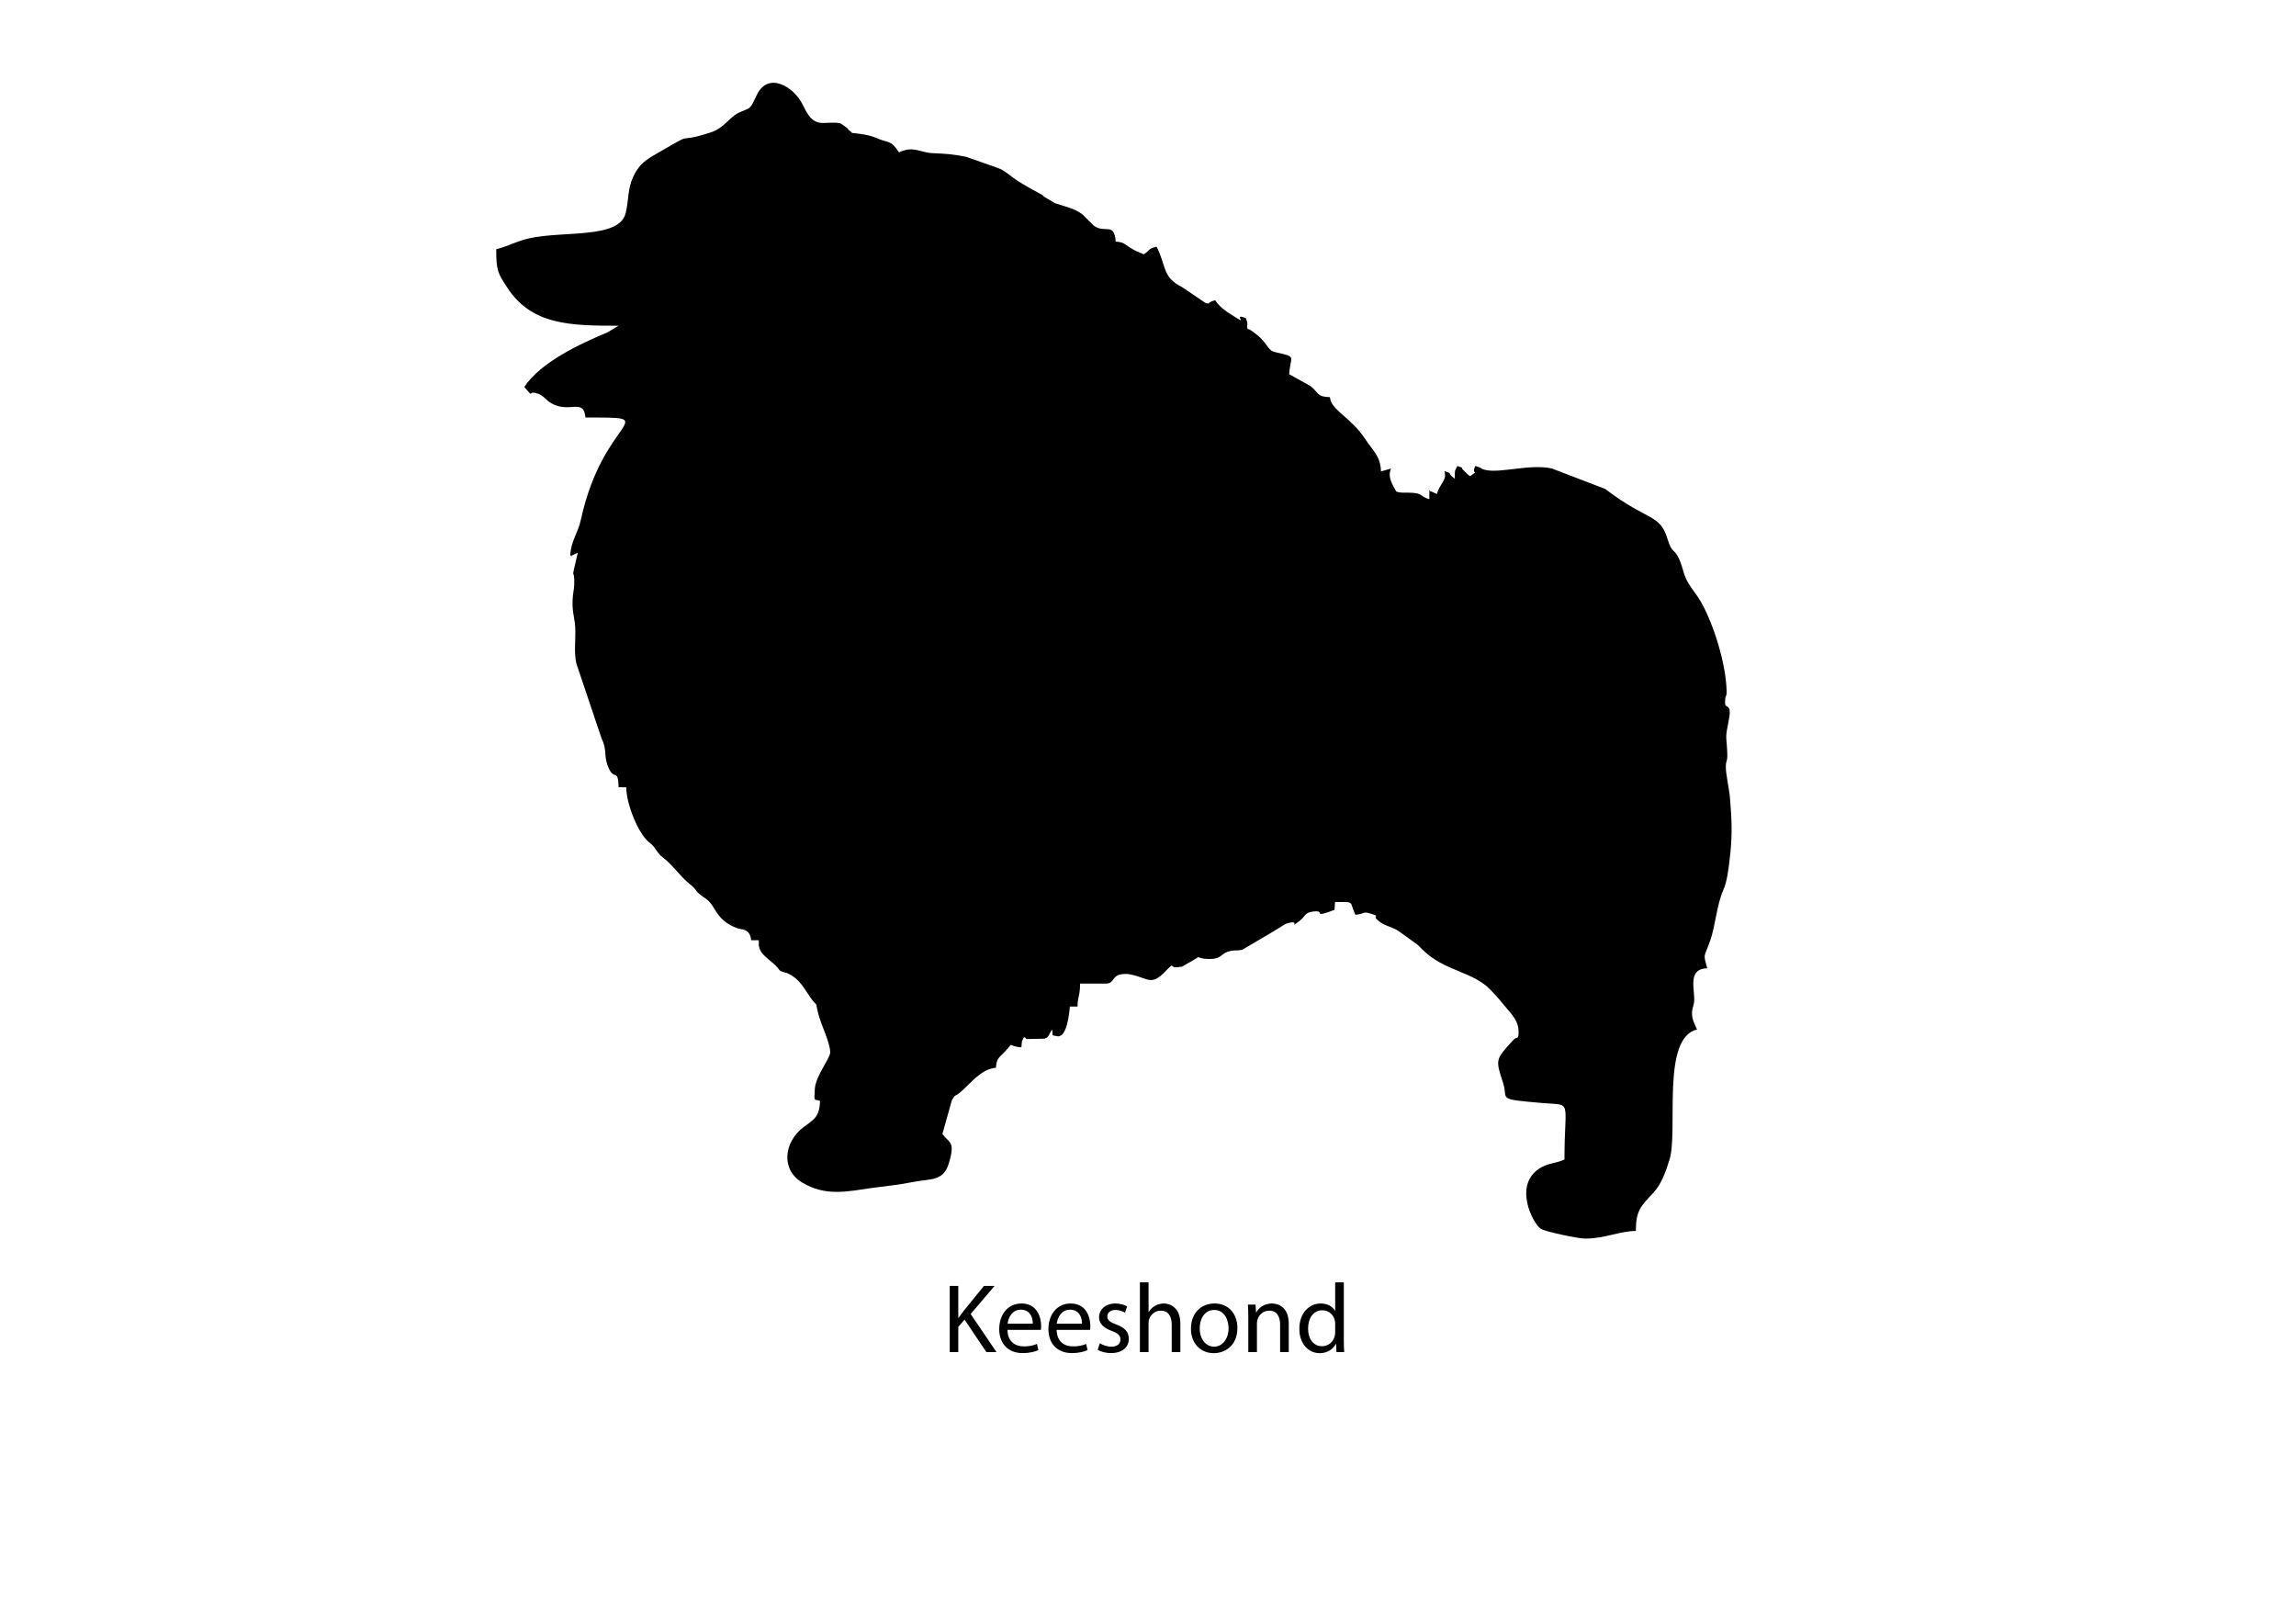 <?xml version="1.0" encoding="utf-8"?>
<!-- Generator: Adobe Illustrator 16.0.0, SVG Export Plug-In . SVG Version: 6.00 Build 0)  -->
<!DOCTYPE svg PUBLIC "-//W3C//DTD SVG 1.1//EN" "http://www.w3.org/Graphics/SVG/1.1/DTD/svg11.dtd">
<svg version="1.1" id="Layer_1" xmlns:xodm="http://www.corel.com/coreldraw/odm/2003"
	 xmlns="http://www.w3.org/2000/svg" xmlns:xlink="http://www.w3.org/1999/xlink" x="0px" y="0px" width="841.891px"
	 height="595.275px" viewBox="0 0 841.891 595.275" enable-background="new 0 0 841.891 595.275" xml:space="preserve">
<g>
	<path d="M181.951,91.374c0,8.04,0.66,8.78,3.91,13.853c8.957,13.985,23.272,14.191,40.963,14.191l-4.109,2.436
		c-10.091,4.223-24.367,10.872-30.479,20.001c3.968,4.566,0.87,1.308,4.492,2.324c0.16,0.045,0.444,0.1,0.603,0.159
		c2.162,0.812,2.691,2.261,4.816,3.495c6.645,3.858,11.918-2.058,12.525,5.24c29.449,0,6.596-0.75-1.69,37.508
		c-1.104,5.093-3.441,7.216-3.918,12.972c1.709,0.605-0.799,0.597,1.016-0.082l1.125-0.52c0.125-0.056,0.432-0.249,0.664-0.333
		c-2.951,12.664-1.055,3.948-1.315,12.022c-0.038,1.196-0.553,3.316-0.61,5.734c-0.119,5.061,0.969,5.923,1.027,11.187
		c0.041,3.853-0.502,8.176,0.393,11.76l9.178,27.28c2.124,4.354,0.831,6.035,2.22,9.933c2.272,6.37,3.897,0.595,4.063,8.088h2.804
		c0,5.917,4.33,17.146,8.608,20.372c2.316,1.746,2.568,3.726,4.868,5.415c3.309,2.429,6.251,6.867,9.914,9.793
		c3.382,2.704,0.725,1.783,5.798,5.282c3.834,2.646,3.327,7.71,11.426,10.799c1.781,0.68,4.708-0.021,5.194,4.429h2.804
		c0.04,1.786-0.228,1.691,0.397,3.341c0.972,2.566,4.683,4.488,6.43,6.667c1.231,1.534,0.654,0.964,1.518,1.424
		c0.186,0.099,0.771,0.238,0.982,0.319c1.195,0.451,0.266-0.104,1.688,0.597c4.13,2.032,5.541,5.347,8.024,8.81
		c2.994,4.173,1.361,0.062,2.734,5.682c1.026,4.194,4.402,10.642,4.402,14.292c0,2.14-5.329,8.598-5.633,13.307
		c-0.341,5.288-0.234,3.597,1.894,4.457c-0.135,6.078-2.429,6.863-6.166,9.725c-6.966,5.334-8.377,15.352-0.383,20.196
		c8.613,5.219,16.737,3.254,25.407,2.022c5.168-0.732,9.914-1.129,14.711-2.117c6.969-1.433,11.615-0.146,13.661-6.921
		c2.5-8.276,0.128-7.358-2.359-10.754l3.479-12.413c1.474-2.566,0.843-0.936,3.386-3.157c3.677-3.218,7.403-8.288,12.766-8.734
		c0.301-3.614,1.017-3.507,3.395-6.029c3.61-3.83,0.228-1.927,5.953-1.449c0.247-2.894-0.01-1.768,0.935-3.74
		c0.219,0.079,0.507,0.082,0.597,0.355c0.088,0.268,0.473,0.282,0.595,0.332l6.269-0.126c1.749-0.57,1.373-1.077,2.823-3.366
		c0.591,2.211-0.798,2.028,1.958,2.473c3.505,0.567,4.374-8.34,4.587-10.886h2.804c0.094-4.227,0.935-3.715,0.935-8.412h9.348
		c3.929,0,1.615-3.756,7.916-3.538c0.246,0.009,0.898,0.106,1.123,0.151c6.792,1.395,7.55,4.348,12.808-1.011
		c4.084-4.162,1.037-0.985,5.065-1.683c2.193-0.38-0.222,0.527,2.485-0.934c7.779-4.201,2.008-2.328,7.854-2.043
		c5.884,0.288,4.514-2.113,8.713-2.937c1.69-0.332,2.445,0.009,4.226-0.45l11.178-6.587c0.185-0.099,0.414-0.238,0.594-0.344
		c0.178-0.104,0.397-0.262,0.571-0.371l3.469-2.137c6.462-2.127,0.442,2.517,5.297-1.234c2.035-1.572,1.54-2.912,4.849-3.309
		c4.418-0.53,0.218,2.017,5.475,0.242c0.112-0.038,0.387-0.122,0.492-0.172c2.362-1.127,1.681,0.525,2.02-3.561
		c7.633,0,5.045-0.4,7.479,4.674c3.605-0.3,2.681-1.273,5.271-0.512c4.659,1.368,0.208,0.488,3.475,2.972
		c2.494,1.897,4.967,1.967,7.455,3.775l6.514,4.703c0.562,0.459,1.236,1.213,1.884,1.855c7.939,7.879,18.328,7.971,24.73,14.534
		c2.722,2.789,3.623,3.911,6.13,6.956c2.031,2.468,4.37,4.631,4.37,8.717c0,3.09-0.569,1.431-1.845,2.83
		c-6.673,7.317-6.698,7.028-3.807,15.918c1.969,6.062-2.835,5.785,14.231,7.261c11.447,0.991,8.246-1.796,8.246,20.732
		c-2.699,1.296-5.677,1.298-8.406,2.812c-10.747,5.964-3.313,20.581-0.201,22.624c1.488,0.976,13.599,3.545,16.086,3.545
		c7.555,0,12.095-2.657,18.696-2.805c0-7.548,1.853-9.102,6.492-14.075c2.922-3.134,4.521-7.843,5.821-11.939
		c3.353-10.555-3.161-44.741,10.122-47.837c-1.595-3.321-2.474-5.449-1.322-8.818c1.417-4.146-3.195-13.434,5.062-13.615
		c-1.516-5.68-1.258-3.539,1.079-10.136c2.006-5.663,2.299-12.816,4.819-18.557c1.42-3.23,1.854-7.51,2.273-10.813
		c1.159-9.119,0.83-14.968,0.165-23.049c-0.253-3.08-1.548-8.724-1.513-11.303c0.038-2.917,0.701-1.451,0.513-5.453
		c-0.304-6.51-0.859-4.423,0.614-11.971c1.189-6.091-1.406-3.74-1.406-5.941c0-3.878,0.634-1.486,0.56-4.548
		c-0.233-9.913-4.735-24.313-9.349-32.47c-1.426-2.522-3.029-4.284-4.509-6.708c-2.013-3.293-2.058-5.637-3.39-8.763
		c-1.967-4.611-2.651-1.92-4.429-7.725c-2.868-9.379-7.009-6.216-22.831-18.314l-19.588-7.512
		c-7.897-1.715-18.517,1.73-24.045,0.607c-2.616-0.532-0.793-0.64-4.033-1.505c-1.577,3.819,1.869,1.039-1.87,3.739
		c-1.369-0.917-1.033-0.927-1.988-1.75c-2.453-2.115,0.923-0.684-2.686-1.989c-1.19,2.481-0.852,1-0.935,4.674
		c-3.636-2.665-0.059-1.473-3.739-2.804c0.065,0.304,0.212,1.644,0.176,1.837c-0.471,2.482-2.302,3.667-2.979,6.576l-2.122-0.942
		c-1.006,0.389-0.541-3.515-0.684,2.813c-3.325-0.889-2.115-1.933-5.774-2.289c-2.509-0.246-4.668,0.19-6.378-0.516
		c-1.544-2.919-3.248-5.435-1.869-8.413l-3.704,1.049c-0.161-5.563-2.92-7.524-5.502-11.475
		c-5.654-8.652-12.822-10.859-13.229-15.75c-4.865-0.108-3.966-1.563-7.136-4.082l-7.822-4.332c0.584-7.004,2.96-6.241-4.907-8.034
		c-3.677-0.837-2.166-3.414-9.29-8.167c-1.892-1.262-0.469,1.514-1.251-1.339c-0.007-0.031,0.556-0.867-0.442-3.025
		c-5.563-2.175,2.234,3.593-5.207-1.2c-2.703-1.741-4.406-2.947-6.012-5.345c-3.615,0.966-1.293,1.488-3.47,1.047l-8.03-5.439
		c-1.895-1.291-0.077-0.074-1.771-1.034c-6.112-3.463-4.797-7.72-8.229-14.206c-3.42,0.914-1.959,0.986-4.673,2.805
		c-2.411-1.156-2.493-0.869-5.026-2.452c-2.252-1.407-2.111-1.961-5.257-2.223c-0.617-7.412-3.964-2.72-8.116-5.906l-4.237-4.175
		c-2.867-2.137-6.18-2.716-10.031-4.036l-4.143-2.501c-0.228-0.194,0.842,0.17-1.615-1.141c-10.663-5.689-9.759-6.311-13.698-8.64
		l-1.981-0.824c-0.219-0.085-0.487-0.142-0.707-0.227l-10.372-3.65c-5.282-1.04-7.437-1.084-12.275-1.324
		c-4.709-0.233-7.015-2.821-12.284-0.294c-3.154-4.71-3.817-3.329-7.932-5.106c-3.536-1.528-6.543-1.649-8.034-1.874
		c-2.29-0.345-0.461,0.273-2.203-0.989c-1.248-0.905,0.352-0.152-2.018-1.796c-1.743-1.21-1.011-0.729-2.202-1.032
		c-0.595-0.151-3.279-0.06-5.229,0.017c-4.496,0.179-5.96-3.263-7.884-7.002c-3.252-6.323-12.359-11.841-16.573-3.444
		c-2.751,5.487-1.683,4.53-6.488,6.601c-3.487,1.505-5.549,5.723-10.457,7.304c-14.834,4.778-3.454-1.753-21.288,8.628
		c-3.533,2.057-5.447,3.977-7.218,7.738c-2.022,4.296-1.535,8.269-2.708,13.185c-2.308,9.671-22.979,6.411-35.546,9.326
		C189.12,88.509,185.888,90.456,181.951,91.374L181.951,91.374z"/>
</g>
<g>
	<path d="M348.248,471.437h3.131v11.698h0.108c0.648-0.936,1.296-1.8,1.908-2.592l7.415-9.106h3.888l-8.783,10.295l9.467,13.966
		h-3.708l-7.991-11.914l-2.304,2.663v9.251h-3.131V471.437z"/>
	<path d="M369.415,487.563c0.072,4.283,2.808,6.047,5.975,6.047c2.268,0,3.636-0.396,4.823-0.899l0.54,2.268
		c-1.116,0.504-3.023,1.08-5.795,1.08c-5.363,0-8.567-3.528-8.567-8.783c0-5.256,3.096-9.395,8.171-9.395
		c5.688,0,7.199,5.003,7.199,8.207c0,0.647-0.072,1.151-0.108,1.476H369.415z M378.702,485.295c0.036-2.016-0.828-5.147-4.392-5.147
		c-3.204,0-4.607,2.951-4.859,5.147H378.702z"/>
	<path d="M387.451,487.563c0.072,4.283,2.808,6.047,5.975,6.047c2.268,0,3.636-0.396,4.823-0.899l0.54,2.268
		c-1.116,0.504-3.023,1.08-5.795,1.08c-5.363,0-8.567-3.528-8.567-8.783c0-5.256,3.096-9.395,8.171-9.395
		c5.688,0,7.199,5.003,7.199,8.207c0,0.647-0.072,1.151-0.108,1.476H387.451z M396.738,485.295c0.036-2.016-0.828-5.147-4.392-5.147
		c-3.204,0-4.607,2.951-4.859,5.147H396.738z"/>
	<path d="M403.291,492.458c0.936,0.611,2.592,1.26,4.175,1.26c2.304,0,3.384-1.152,3.384-2.592c0-1.512-0.9-2.34-3.24-3.204
		c-3.131-1.115-4.607-2.844-4.607-4.931c0-2.808,2.268-5.111,6.011-5.111c1.764,0,3.312,0.504,4.284,1.079l-0.792,2.304
		c-0.684-0.432-1.944-1.008-3.563-1.008c-1.872,0-2.916,1.08-2.916,2.376c0,1.439,1.044,2.088,3.312,2.952
		c3.023,1.151,4.571,2.663,4.571,5.255c0,3.06-2.376,5.22-6.515,5.22c-1.908,0-3.672-0.469-4.896-1.188L403.291,492.458z"/>
	<path d="M417.978,470.141h3.168v10.87h0.072c0.504-0.899,1.296-1.691,2.268-2.231c0.936-0.54,2.052-0.899,3.239-0.899
		c2.34,0,6.083,1.439,6.083,7.451v10.366h-3.167V485.69c0-2.808-1.044-5.184-4.032-5.184c-2.052,0-3.671,1.44-4.247,3.168
		c-0.18,0.432-0.216,0.899-0.216,1.512v10.511h-3.168V470.141z"/>
	<path d="M453.724,486.843c0,6.442-4.463,9.25-8.675,9.25c-4.716,0-8.351-3.455-8.351-8.963c0-5.831,3.815-9.25,8.639-9.25
		C450.341,477.88,453.724,481.515,453.724,486.843z M439.902,487.022c0,3.815,2.196,6.695,5.291,6.695
		c3.024,0,5.292-2.844,5.292-6.768c0-2.951-1.476-6.695-5.22-6.695C441.522,480.255,439.902,483.711,439.902,487.022z"/>
	<path d="M457.722,482.991c0-1.8-0.036-3.276-0.145-4.716h2.808l0.181,2.88h0.071c0.864-1.656,2.88-3.275,5.76-3.275
		c2.411,0,6.155,1.439,6.155,7.415v10.402h-3.168v-10.043c0-2.808-1.044-5.147-4.031-5.147c-2.088,0-3.708,1.477-4.247,3.24
		c-0.145,0.396-0.217,0.936-0.217,1.476v10.475h-3.167V482.991z"/>
	<path d="M492.748,470.141v21.058c0,1.548,0.036,3.312,0.144,4.499h-2.843l-0.145-3.023h-0.072
		c-0.972,1.943-3.096,3.419-5.938,3.419c-4.212,0-7.451-3.563-7.451-8.854c-0.036-5.795,3.563-9.358,7.811-9.358
		c2.664,0,4.464,1.26,5.256,2.663h0.071v-10.402H492.748z M489.58,485.366c0-0.396-0.036-0.936-0.144-1.331
		c-0.468-2.017-2.196-3.672-4.571-3.672c-3.275,0-5.22,2.88-5.22,6.731c0,3.527,1.728,6.442,5.147,6.442
		c2.124,0,4.067-1.403,4.644-3.779c0.107-0.432,0.144-0.863,0.144-1.367V485.366z"/>
</g>
</svg>
